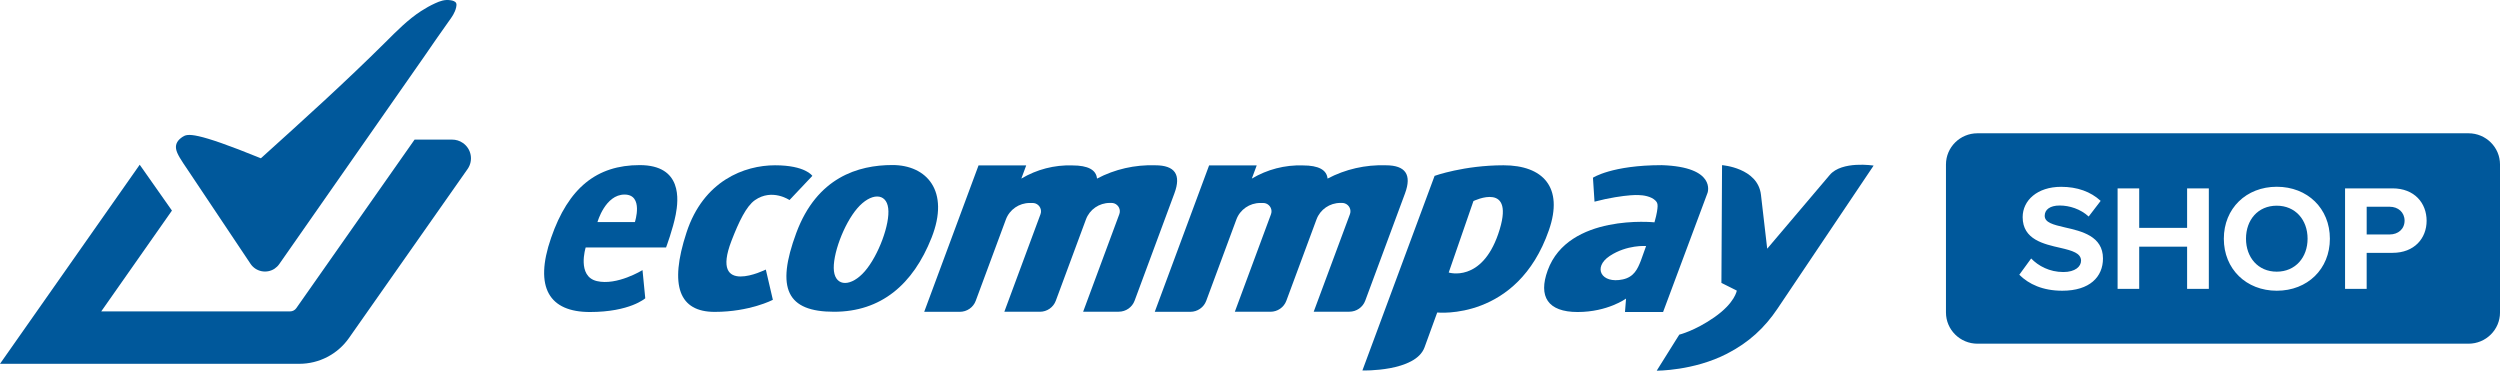 <svg width="210" height="32" viewBox="0 0 210 32" fill="none" xmlns="http://www.w3.org/2000/svg">
  <path
    d="M157.384 13.91L149.305 25.933C148.23 27.534 146.908 28.766 145.066 29.712C142.265 31.157 139.164 31.136 139.164 31.136L141.058 28.111C141.058 28.111 142.354 27.799 143.991 26.661C145.753 25.434 145.89 24.41 145.89 24.41L144.599 23.765L144.652 13.873C144.652 13.873 147.658 14.092 147.92 16.358L148.445 20.891L153.696 14.7C154.719 13.483 157.384 13.91 157.384 13.91Z"
    fill="#00589B"/>
  <path
    d="M137.821 21.925C138.083 21.197 138.272 20.667 138.272 20.667C138.272 20.667 136.677 20.537 135.219 21.499C133.76 22.466 134.511 23.864 136.321 23.469C137.255 23.266 137.554 22.596 137.821 21.925ZM139.594 13.873C144.216 14.024 143.435 16.197 143.435 16.197L139.699 26.209H136.499L136.588 25.081C136.588 25.081 135.041 26.209 132.522 26.209C130.004 26.209 129.207 24.904 130.004 22.715C131.741 17.922 138.975 18.676 138.975 18.676C139.091 18.286 139.148 18 139.185 17.793C139.222 17.579 139.232 17.444 139.238 17.33C139.238 17.221 139.232 17.132 139.201 17.06C139.175 16.982 139.122 16.914 139.049 16.841C138.975 16.768 138.876 16.696 138.755 16.633C138.634 16.571 138.493 16.519 138.356 16.483C138.22 16.446 138.089 16.425 137.973 16.41C137.858 16.394 137.753 16.389 137.606 16.384C137.459 16.379 137.265 16.379 136.95 16.405C136.635 16.431 136.19 16.477 135.675 16.566C135.161 16.649 134.568 16.774 133.939 16.94L133.808 14.928C133.808 14.928 135.397 13.873 139.594 13.873Z"
    fill="#00589B"/>
  <path
    d="M125.847 19.664C127.421 15.1 123.769 16.889 123.769 16.889L121.692 22.892C121.692 22.892 124.43 23.76 125.847 19.664ZM126.293 13.884C129.603 13.884 131.366 15.724 130.107 19.337C127.452 26.968 120.726 26.25 120.726 26.25C120.527 26.801 120.081 28.033 119.661 29.177C118.906 31.246 114.441 31.121 114.441 31.121L120.506 14.773C120.511 14.768 122.982 13.884 126.293 13.884Z"
    fill="#00589B"/>
  <path
    d="M116.406 13.884C118.064 13.884 118.604 14.669 118.022 16.244L114.68 25.257C114.475 25.813 113.94 26.183 113.342 26.183H110.352L113.395 17.991C113.531 17.627 113.342 17.221 112.97 17.086C112.891 17.06 112.807 17.045 112.723 17.045H112.592C111.695 17.045 110.897 17.596 110.588 18.427L108.054 25.262C107.849 25.819 107.314 26.188 106.716 26.188H103.726L106.763 17.996C106.9 17.632 106.711 17.227 106.344 17.091C106.265 17.066 106.181 17.05 106.097 17.05H105.861C104.969 17.05 104.166 17.601 103.857 18.433L101.323 25.268C101.118 25.824 100.583 26.193 99.99 26.193H97L101.564 13.895H105.551L105.562 13.9L105.153 15.002C106.443 14.233 107.933 13.843 109.444 13.895C110.756 13.895 111.443 14.264 111.516 15.002C113.012 14.212 114.701 13.827 116.406 13.884Z"
    fill="#00589B"/>
  <path
    d="M97.039 13.884C98.697 13.884 99.237 14.669 98.649 16.244L95.307 25.258C95.103 25.814 94.568 26.183 93.975 26.183H90.984L94.022 17.991C94.159 17.627 93.97 17.222 93.602 17.086C93.524 17.061 93.44 17.045 93.356 17.045H93.225C92.328 17.045 91.53 17.596 91.221 18.427L88.687 25.263C88.482 25.819 87.947 26.188 87.354 26.188H84.364L87.401 17.996C87.538 17.632 87.349 17.227 86.982 17.092C86.903 17.066 86.819 17.05 86.735 17.05H86.499C85.607 17.05 84.804 17.601 84.495 18.433L81.961 25.268C81.756 25.824 81.221 26.193 80.623 26.193H77.633L82.197 13.895H86.184L86.2 13.9L85.791 15.002C87.081 14.233 88.571 13.843 90.077 13.895C91.388 13.895 92.081 14.264 92.149 15.002C93.644 14.212 95.334 13.827 97.039 13.884Z"
    fill="#00589B"/>
  <path
    d="M72.653 22.778C73.792 21.458 74.773 18.817 74.61 17.497C74.453 16.176 73.152 16.176 72.013 17.497C70.875 18.817 69.894 21.458 70.051 22.778C70.214 24.098 71.51 24.098 72.653 22.778ZM74.962 13.863C77.837 13.863 79.809 16.031 78.251 19.971C76.693 23.906 74.002 26.188 70.057 26.188C66.111 26.188 65.151 24.249 66.888 19.566C68.624 14.892 72.097 13.863 74.962 13.863Z"
    fill="#00589B"/>
  <path
    d="M68.237 14.773L66.317 16.805C66.317 16.805 64.858 15.807 63.416 16.811C62.692 17.315 62.067 18.614 61.443 20.231C59.607 24.998 64.329 22.643 64.329 22.643L64.921 25.185C64.921 25.185 62.985 26.198 60.032 26.198C57.083 26.198 56.186 24.041 57.666 19.534C59.087 15.178 62.534 13.884 65.1 13.884C67.66 13.884 68.237 14.773 68.237 14.773Z"
    fill="#00589B"/>
  <path
    d="M53.331 18.651C53.331 18.651 54.087 16.343 52.461 16.343C50.834 16.343 50.189 18.651 50.189 18.651H53.331ZM53.735 13.869C57.34 13.869 56.993 16.811 56.763 18.017C56.532 19.228 55.949 20.788 55.949 20.788H49.197C49.197 20.788 48.442 23.21 50.131 23.61C51.821 24.016 53.971 22.69 53.971 22.69L54.202 25.055C54.202 25.055 52.922 26.209 49.549 26.209C46.175 26.209 44.832 24.192 46.291 19.982C47.744 15.772 50.131 13.869 53.735 13.869Z"
    fill="#00589B"/>
  <path
    d="M38.88 12.008C39.599 12.501 39.777 13.484 39.279 14.196L29.306 28.403C28.356 29.754 26.803 30.56 25.14 30.56H0L11.736 13.837L14.443 17.689L8.504 26.157H24.369C24.579 26.157 24.773 26.053 24.888 25.887L34.825 11.727H37.972C38.298 11.727 38.612 11.82 38.88 12.008Z"
    fill="#00589B"/>
  <path
    d="M38.319 0.265C38.361 0.358 38.345 0.488 38.319 0.608C38.214 1.086 37.947 1.445 37.684 1.808C36.987 2.786 36.294 3.784 35.607 4.787L23.456 22.185C23.352 22.336 23.215 22.466 23.063 22.57C22.392 23.011 21.484 22.824 21.043 22.159C17.156 16.337 16.363 15.147 15.786 14.294C15.209 13.442 14.853 12.922 14.79 12.501C14.721 12.075 14.942 11.747 15.351 11.487C15.755 11.227 16.348 11.03 21.914 13.296C25.45 10.105 28.986 6.918 32.391 3.534C33.33 2.599 34.264 1.647 35.376 0.925C35.754 0.68 36.147 0.462 36.556 0.275C36.955 0.093 37.359 -0.058 37.842 0.02C38.036 0.046 38.251 0.114 38.319 0.265Z"
    fill="#00589B"/>
  <path
    d="M200.731 17.366H198.801V19.695H200.731C201.445 19.695 201.985 19.237 201.985 18.53C201.98 17.834 201.445 17.366 200.731 17.366Z"
    fill="#00589B"/>
  <path
    d="M207.356 11.196H166.105C164.647 11.196 163.461 12.371 163.461 13.816V26.25C163.461 27.696 164.647 28.87 166.105 28.87H207.356C208.815 28.87 210.001 27.696 210.001 26.25V13.816C210.001 12.371 208.815 11.196 207.356 11.196ZM173.235 24.421C171.598 24.421 170.423 23.875 169.62 23.079L170.617 21.712C171.215 22.331 172.149 22.851 173.324 22.851C174.321 22.851 174.809 22.383 174.809 21.899C174.809 21.265 174.069 21.052 173.083 20.823C171.687 20.506 169.903 20.127 169.903 18.24C169.903 16.836 171.131 15.693 173.135 15.693C174.489 15.693 175.617 16.098 176.456 16.873L175.449 18.188C174.756 17.554 173.838 17.263 173.009 17.263C172.191 17.263 171.755 17.616 171.755 18.126C171.755 18.697 172.469 18.874 173.455 19.103C174.861 19.42 176.65 19.836 176.65 21.712C176.65 23.256 175.538 24.421 173.235 24.421ZM185.542 24.265H183.717V20.72H179.693V24.265H177.878V15.823H179.693V19.139H183.717V15.823H185.542V24.265ZM191.25 24.421C188.68 24.421 186.802 22.596 186.802 20.054C186.802 17.512 188.68 15.688 191.25 15.688C193.832 15.688 195.71 17.512 195.71 20.054C195.71 22.596 193.832 24.421 191.25 24.421ZM200.972 21.239H198.8V24.265H196.985V15.823H200.972C202.824 15.823 203.836 17.065 203.836 18.547C203.836 20.012 202.813 21.239 200.972 21.239Z"
    fill="#00589B"/>
  <path
    d="M191.245 17.278C189.671 17.278 188.664 18.469 188.664 20.049C188.664 21.619 189.671 22.82 191.245 22.82C192.819 22.82 193.837 21.619 193.837 20.049C193.837 18.469 192.814 17.278 191.245 17.278Z"
    fill="#00589B"/>
</svg>

